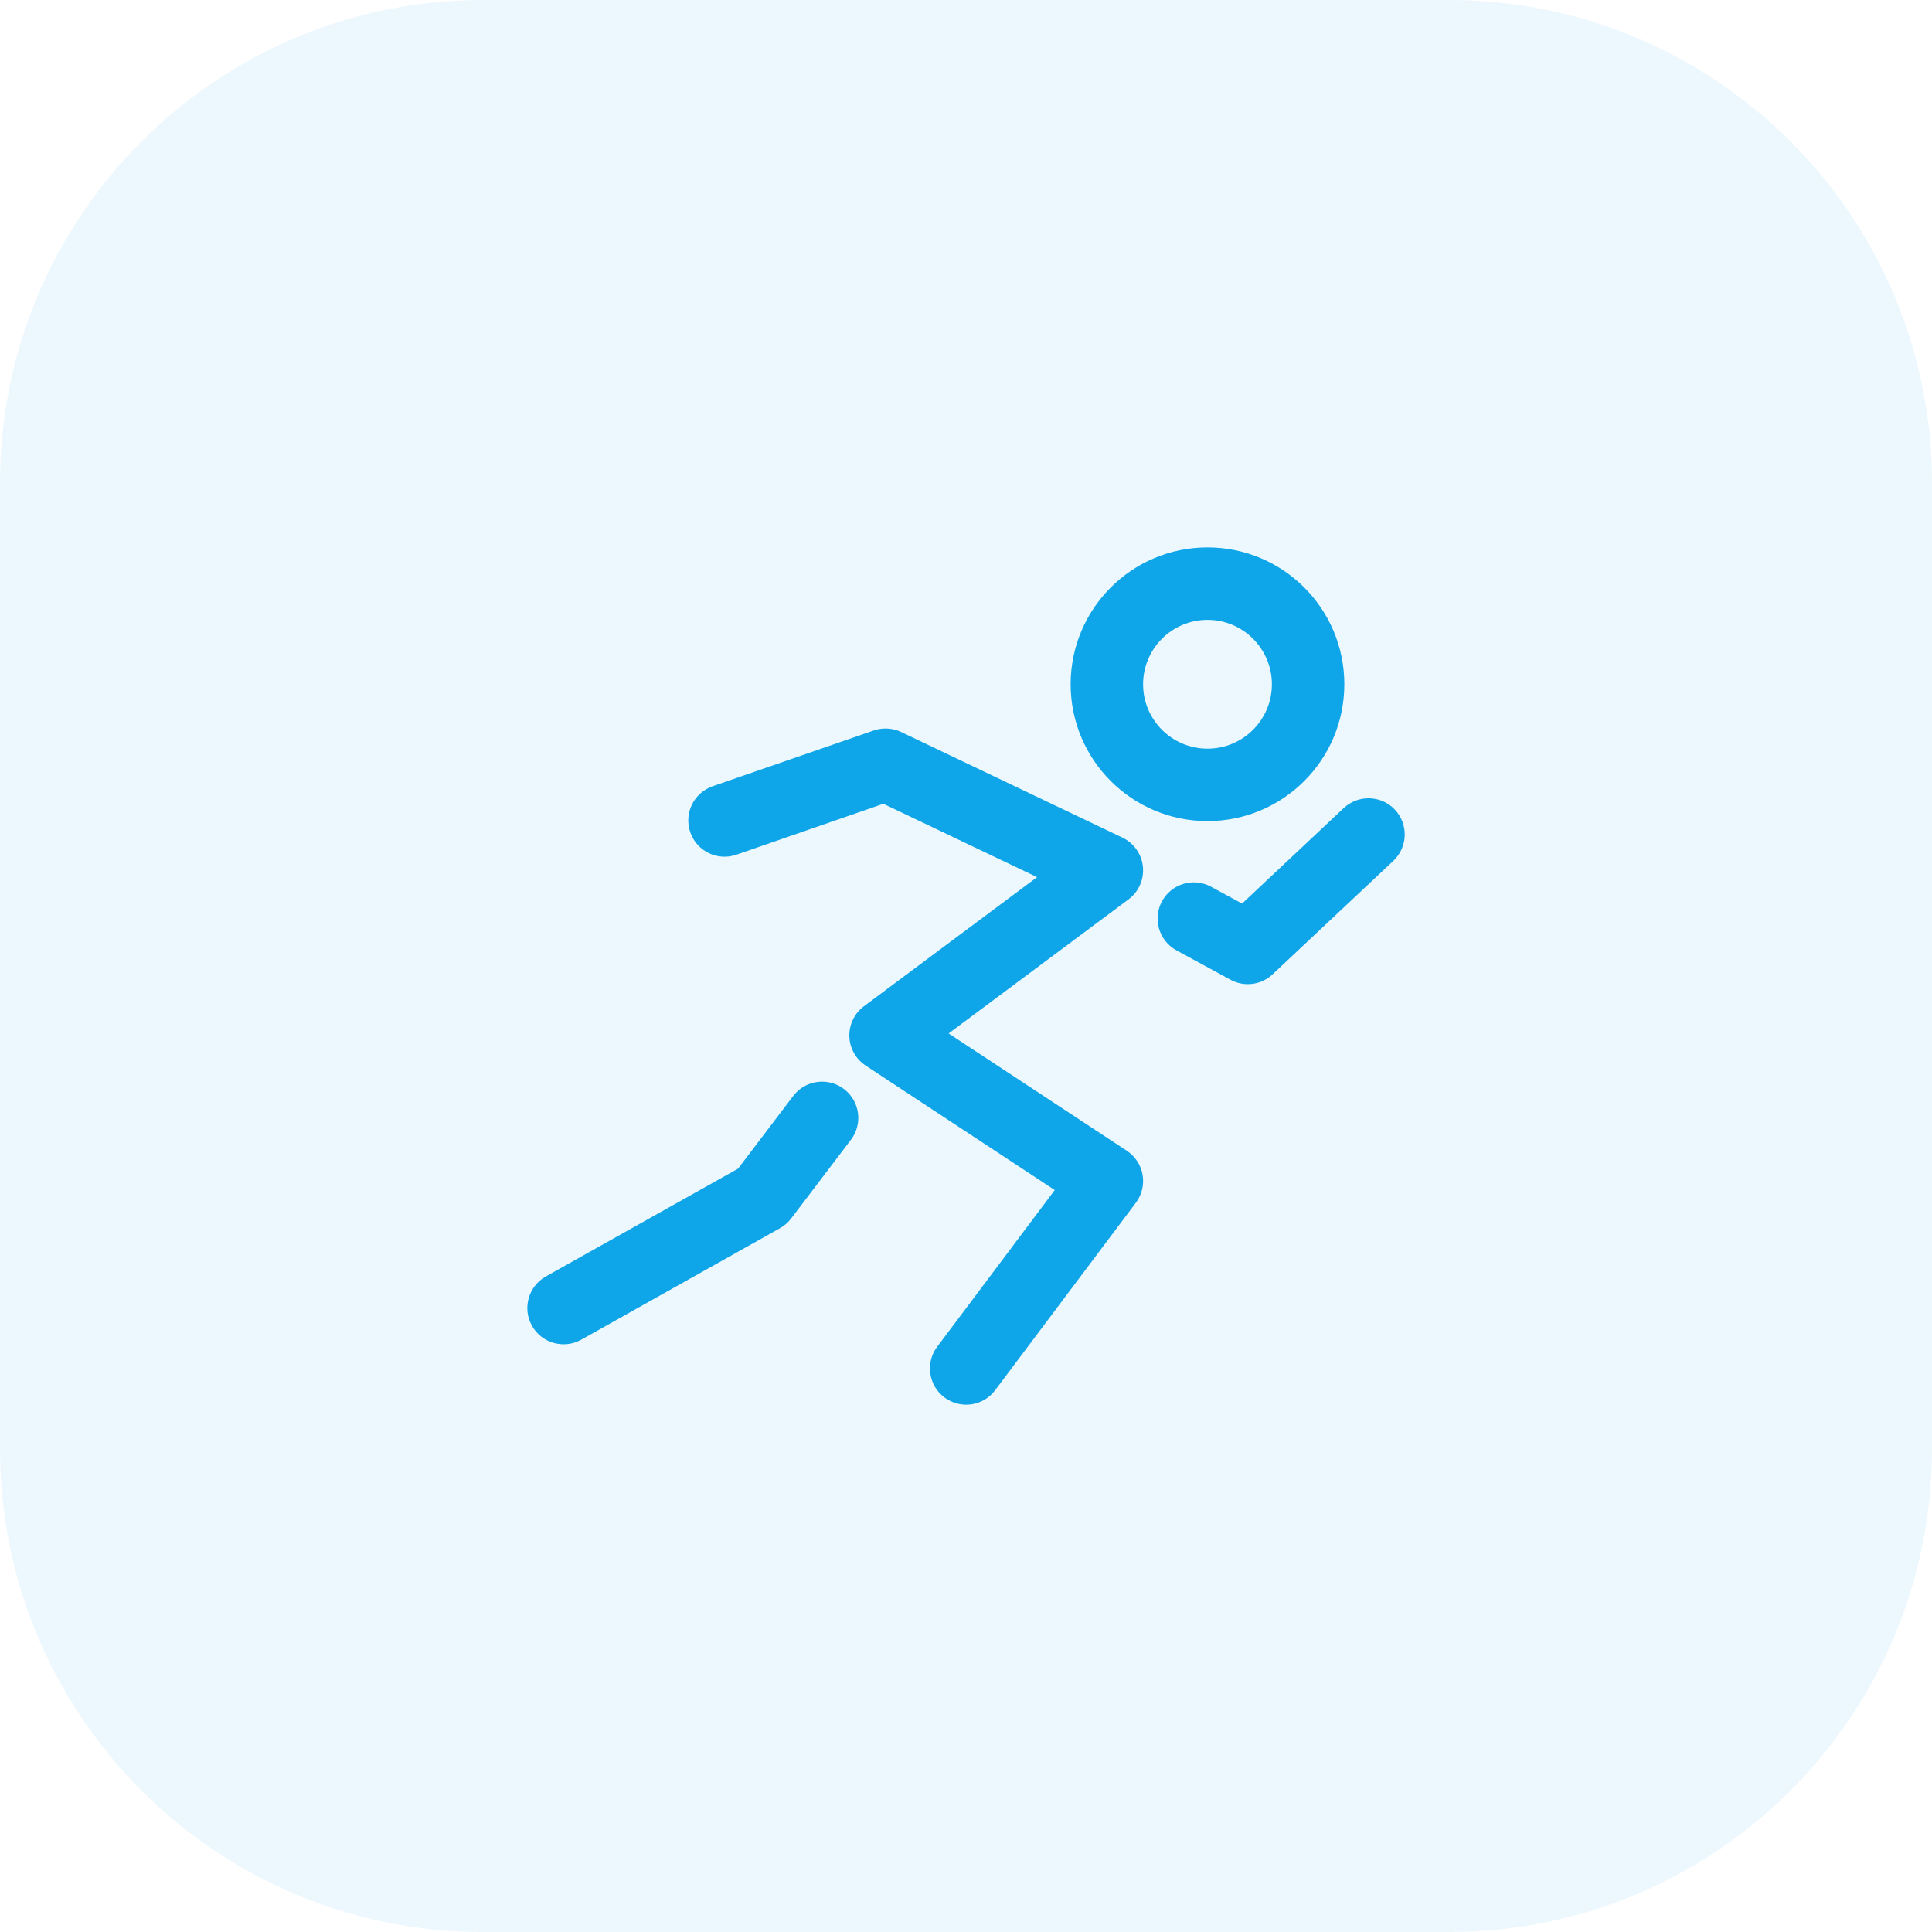<?xml version="1.0" encoding="UTF-8"?>
<svg xmlns="http://www.w3.org/2000/svg" width="80" height="80" viewBox="0 0 80 80" fill="none">
  <path d="M0 20C0 8.954 8.954 0 20 0H60C71.046 0 80 8.954 80 20V60C80 71.046 71.046 80 60 80H20C8.954 80 0 71.046 0 60V20Z" fill="#0EA5E9" fill-opacity="0.08"></path>
  <path d="M36.319 30.206C36.652 30.126 37.004 30.163 37.315 30.311L46.48 34.685C46.953 34.912 47.275 35.37 47.326 35.893C47.377 36.416 47.151 36.927 46.73 37.241L39.281 42.793L46.658 47.65C47.004 47.878 47.241 48.238 47.312 48.645C47.383 49.053 47.282 49.473 47.033 49.804L41.207 57.565C40.71 58.228 39.769 58.361 39.106 57.864C38.444 57.367 38.31 56.427 38.808 55.765L43.675 49.278L35.845 44.123C35.436 43.854 35.184 43.403 35.17 42.914C35.156 42.425 35.38 41.96 35.773 41.668L42.943 36.321L36.578 33.283L30.491 35.392C29.708 35.663 28.854 35.248 28.583 34.465C28.312 33.682 28.726 32.828 29.509 32.557L36.179 30.248L36.319 30.206ZM32.846 45.381C33.347 44.721 34.288 44.593 34.947 45.094C35.607 45.595 35.736 46.536 35.235 47.195L32.76 50.455C32.635 50.619 32.478 50.756 32.299 50.856L24.069 55.473C23.347 55.877 22.433 55.62 22.027 54.898C21.622 54.175 21.88 53.261 22.602 52.855L30.56 48.392L32.846 45.381ZM55.64 33.462C56.243 32.895 57.193 32.924 57.76 33.527C58.327 34.131 58.297 35.08 57.694 35.648L52.695 40.345C52.224 40.788 51.521 40.878 50.952 40.569L48.717 39.353C47.989 38.958 47.721 38.047 48.116 37.319C48.512 36.592 49.423 36.323 50.15 36.719L51.432 37.415L55.64 33.462ZM50 22.667C53.129 22.667 55.666 25.204 55.666 28.334C55.666 31.463 53.129 34 50 34C46.871 34 44.333 31.463 44.333 28.334C44.333 25.204 46.87 22.667 50 22.667ZM50 25.667C48.527 25.667 47.333 26.861 47.333 28.334C47.333 29.806 48.528 31 50 31C51.472 31 52.666 29.806 52.666 28.334C52.666 26.861 51.473 25.667 50 25.667Z" fill="#0EA5E9"></path>
</svg>
